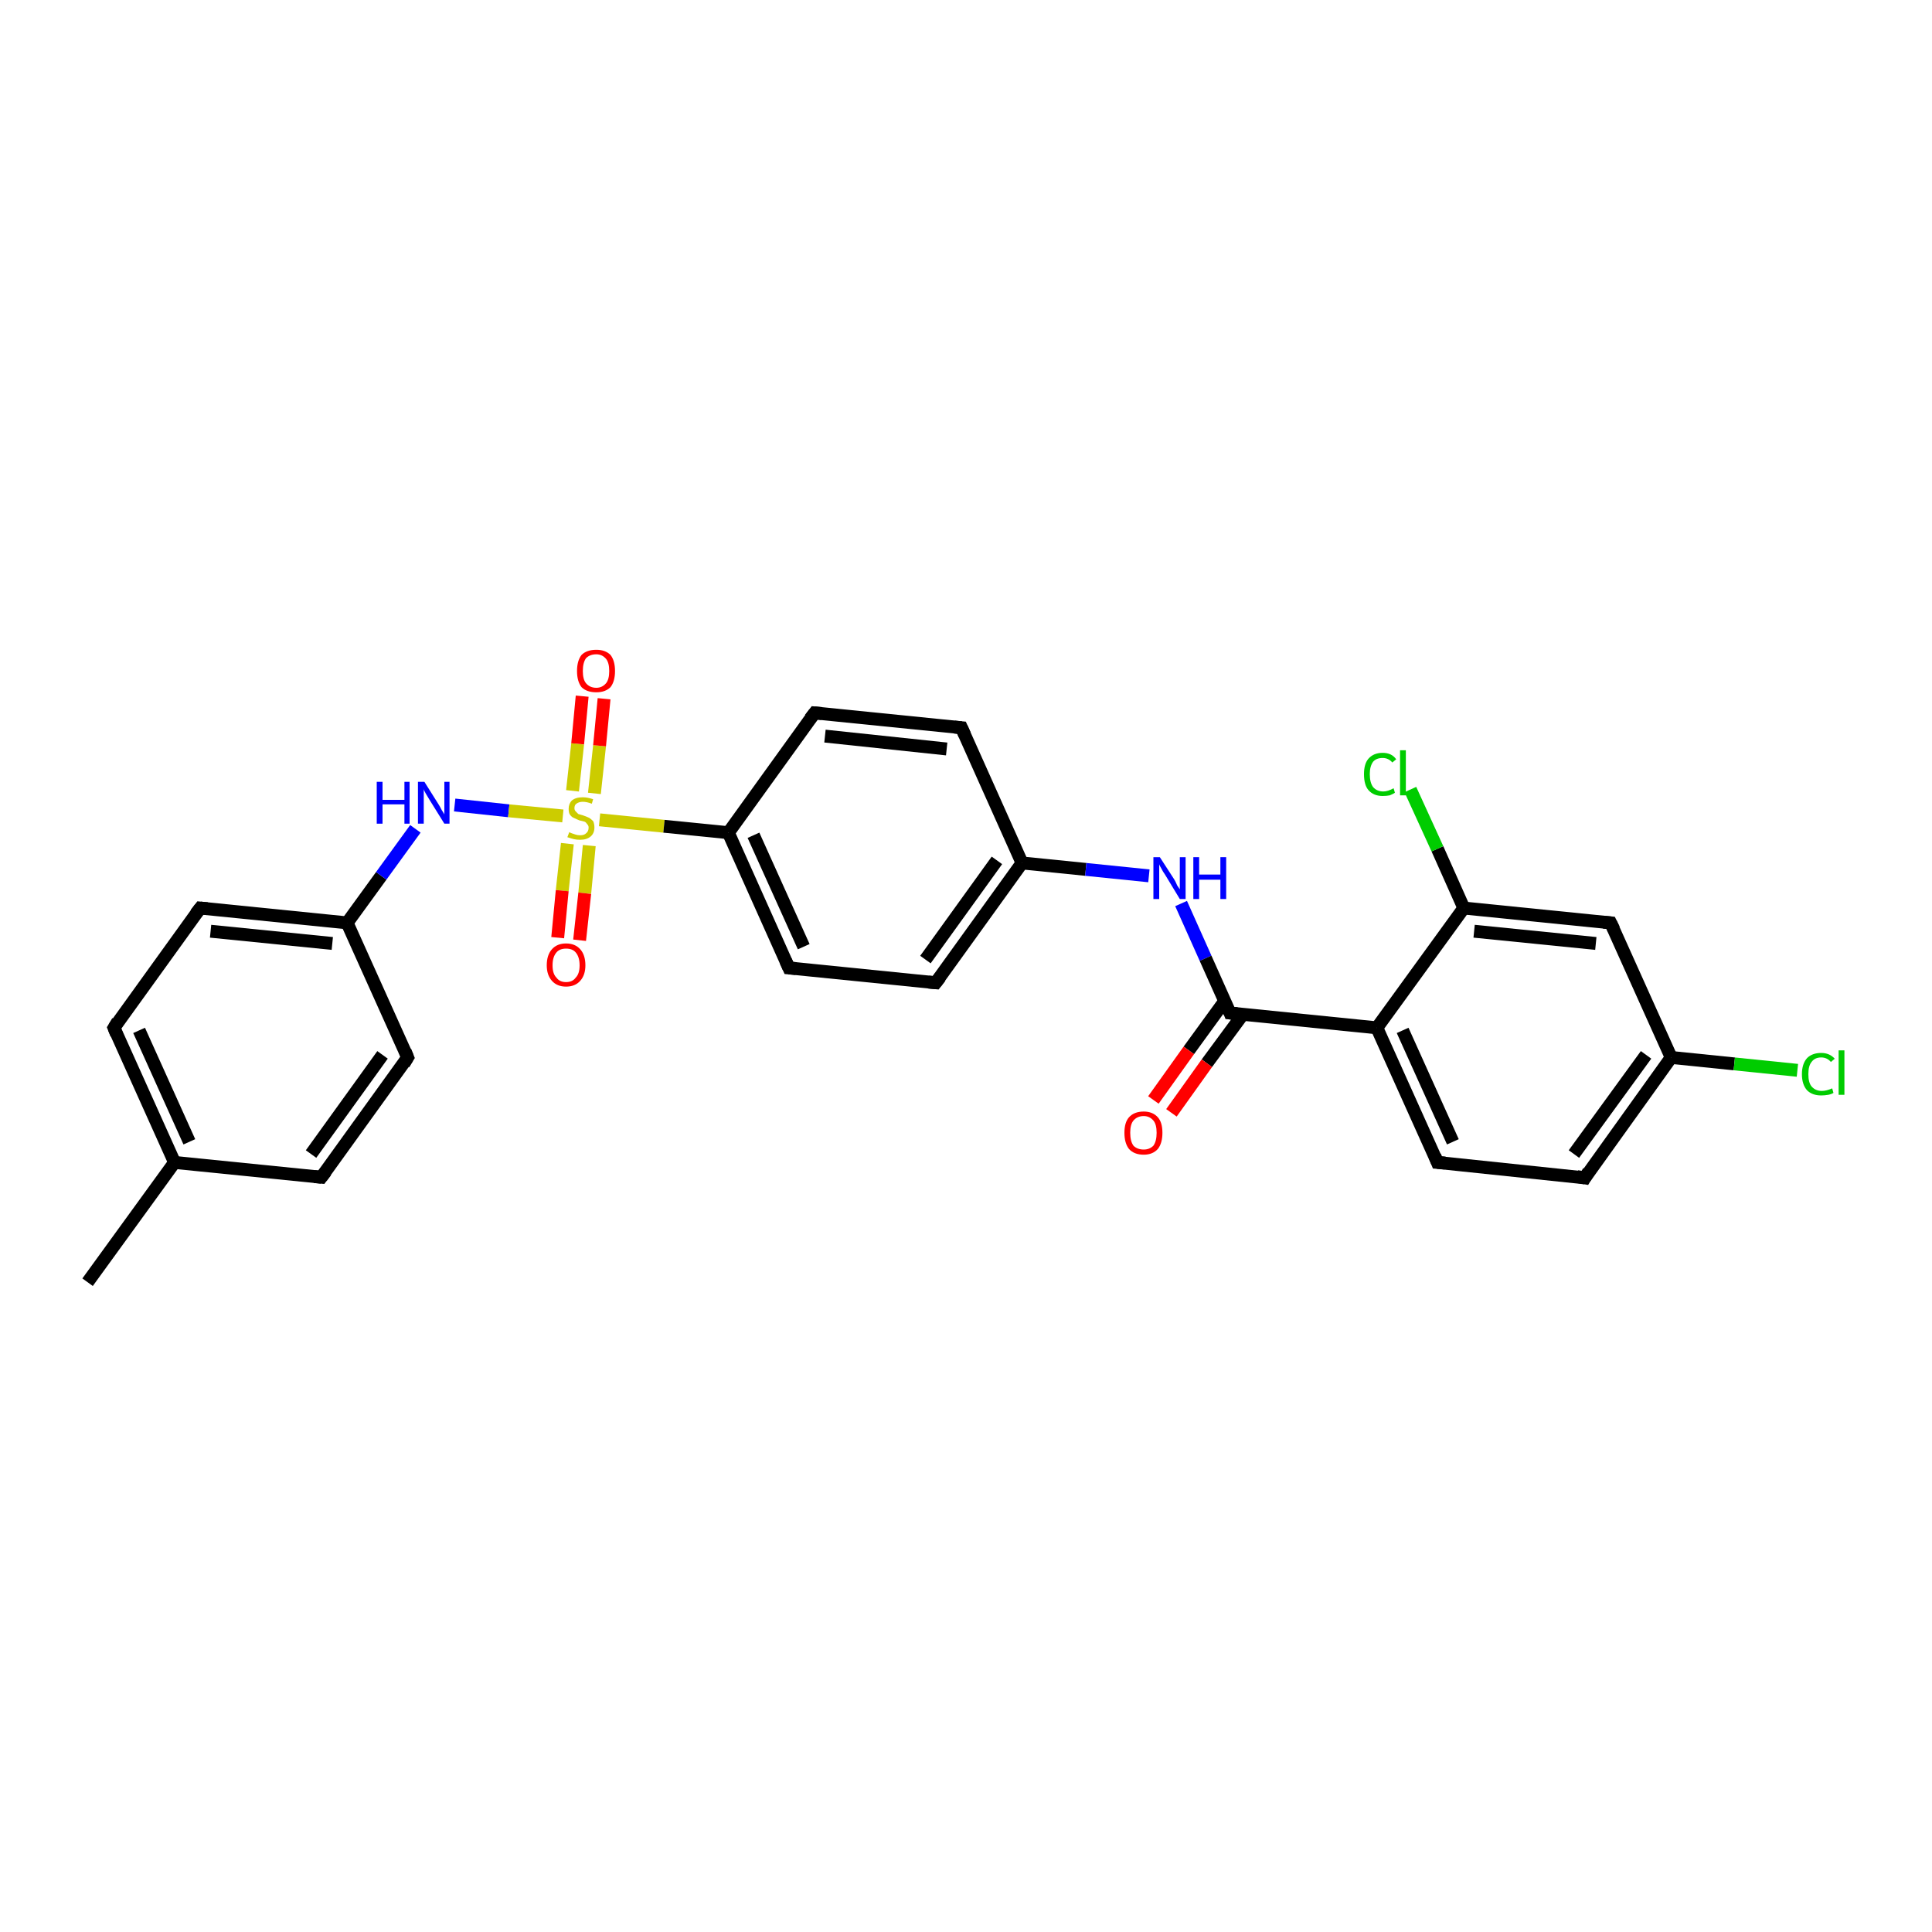 <?xml version='1.0' encoding='iso-8859-1'?>
<svg version='1.1' baseProfile='full'
              xmlns='http://www.w3.org/2000/svg'
                      xmlns:rdkit='http://www.rdkit.org/xml'
                      xmlns:xlink='http://www.w3.org/1999/xlink'
                  xml:space='preserve'
width='300px' height='300px' viewBox='0 0 300 300'>
<!-- END OF HEADER -->
<rect style='opacity:1.0;fill:#FFFFFF;stroke:none' width='300.0' height='300.0' x='0.0' y='0.0'> </rect>
<path class='bond-0 atom-0 atom-1' d='M 13.6,199.1 L 27.1,180.5' style='fill:none;fill-rule:evenodd;stroke:#000000;stroke-width:2.0px;stroke-linecap:butt;stroke-linejoin:miter;stroke-opacity:1' />
<path class='bond-1 atom-1 atom-2' d='M 27.1,180.5 L 17.7,159.6' style='fill:none;fill-rule:evenodd;stroke:#000000;stroke-width:2.0px;stroke-linecap:butt;stroke-linejoin:miter;stroke-opacity:1' />
<path class='bond-1 atom-1 atom-2' d='M 29.4,177.3 L 21.6,160.0' style='fill:none;fill-rule:evenodd;stroke:#000000;stroke-width:2.0px;stroke-linecap:butt;stroke-linejoin:miter;stroke-opacity:1' />
<path class='bond-2 atom-2 atom-3' d='M 17.7,159.6 L 31.1,141.0' style='fill:none;fill-rule:evenodd;stroke:#000000;stroke-width:2.0px;stroke-linecap:butt;stroke-linejoin:miter;stroke-opacity:1' />
<path class='bond-3 atom-3 atom-4' d='M 31.1,141.0 L 53.9,143.3' style='fill:none;fill-rule:evenodd;stroke:#000000;stroke-width:2.0px;stroke-linecap:butt;stroke-linejoin:miter;stroke-opacity:1' />
<path class='bond-3 atom-3 atom-4' d='M 32.7,144.6 L 51.6,146.5' style='fill:none;fill-rule:evenodd;stroke:#000000;stroke-width:2.0px;stroke-linecap:butt;stroke-linejoin:miter;stroke-opacity:1' />
<path class='bond-4 atom-4 atom-5' d='M 53.9,143.3 L 59.2,136.0' style='fill:none;fill-rule:evenodd;stroke:#000000;stroke-width:2.0px;stroke-linecap:butt;stroke-linejoin:miter;stroke-opacity:1' />
<path class='bond-4 atom-4 atom-5' d='M 59.2,136.0 L 64.5,128.7' style='fill:none;fill-rule:evenodd;stroke:#0000FF;stroke-width:2.0px;stroke-linecap:butt;stroke-linejoin:miter;stroke-opacity:1' />
<path class='bond-5 atom-5 atom-6' d='M 70.6,125.0 L 79.0,125.9' style='fill:none;fill-rule:evenodd;stroke:#0000FF;stroke-width:2.0px;stroke-linecap:butt;stroke-linejoin:miter;stroke-opacity:1' />
<path class='bond-5 atom-5 atom-6' d='M 79.0,125.9 L 87.4,126.7' style='fill:none;fill-rule:evenodd;stroke:#CCCC00;stroke-width:2.0px;stroke-linecap:butt;stroke-linejoin:miter;stroke-opacity:1' />
<path class='bond-6 atom-6 atom-7' d='M 88.1,131.0 L 87.3,138.3' style='fill:none;fill-rule:evenodd;stroke:#CCCC00;stroke-width:2.0px;stroke-linecap:butt;stroke-linejoin:miter;stroke-opacity:1' />
<path class='bond-6 atom-6 atom-7' d='M 87.3,138.3 L 86.6,145.6' style='fill:none;fill-rule:evenodd;stroke:#FF0000;stroke-width:2.0px;stroke-linecap:butt;stroke-linejoin:miter;stroke-opacity:1' />
<path class='bond-6 atom-6 atom-7' d='M 91.5,131.3 L 90.8,138.7' style='fill:none;fill-rule:evenodd;stroke:#CCCC00;stroke-width:2.0px;stroke-linecap:butt;stroke-linejoin:miter;stroke-opacity:1' />
<path class='bond-6 atom-6 atom-7' d='M 90.8,138.7 L 90.0,146.0' style='fill:none;fill-rule:evenodd;stroke:#FF0000;stroke-width:2.0px;stroke-linecap:butt;stroke-linejoin:miter;stroke-opacity:1' />
<path class='bond-7 atom-6 atom-8' d='M 92.3,123.2 L 93.1,115.8' style='fill:none;fill-rule:evenodd;stroke:#CCCC00;stroke-width:2.0px;stroke-linecap:butt;stroke-linejoin:miter;stroke-opacity:1' />
<path class='bond-7 atom-6 atom-8' d='M 93.1,115.8 L 93.8,108.5' style='fill:none;fill-rule:evenodd;stroke:#FF0000;stroke-width:2.0px;stroke-linecap:butt;stroke-linejoin:miter;stroke-opacity:1' />
<path class='bond-7 atom-6 atom-8' d='M 88.9,122.8 L 89.7,115.5' style='fill:none;fill-rule:evenodd;stroke:#CCCC00;stroke-width:2.0px;stroke-linecap:butt;stroke-linejoin:miter;stroke-opacity:1' />
<path class='bond-7 atom-6 atom-8' d='M 89.7,115.5 L 90.4,108.1' style='fill:none;fill-rule:evenodd;stroke:#FF0000;stroke-width:2.0px;stroke-linecap:butt;stroke-linejoin:miter;stroke-opacity:1' />
<path class='bond-8 atom-6 atom-9' d='M 93.1,127.3 L 103.1,128.3' style='fill:none;fill-rule:evenodd;stroke:#CCCC00;stroke-width:2.0px;stroke-linecap:butt;stroke-linejoin:miter;stroke-opacity:1' />
<path class='bond-8 atom-6 atom-9' d='M 103.1,128.3 L 113.1,129.3' style='fill:none;fill-rule:evenodd;stroke:#000000;stroke-width:2.0px;stroke-linecap:butt;stroke-linejoin:miter;stroke-opacity:1' />
<path class='bond-9 atom-9 atom-10' d='M 113.1,129.3 L 122.5,150.3' style='fill:none;fill-rule:evenodd;stroke:#000000;stroke-width:2.0px;stroke-linecap:butt;stroke-linejoin:miter;stroke-opacity:1' />
<path class='bond-9 atom-9 atom-10' d='M 117.0,129.7 L 124.8,147.0' style='fill:none;fill-rule:evenodd;stroke:#000000;stroke-width:2.0px;stroke-linecap:butt;stroke-linejoin:miter;stroke-opacity:1' />
<path class='bond-10 atom-10 atom-11' d='M 122.5,150.3 L 145.3,152.6' style='fill:none;fill-rule:evenodd;stroke:#000000;stroke-width:2.0px;stroke-linecap:butt;stroke-linejoin:miter;stroke-opacity:1' />
<path class='bond-11 atom-11 atom-12' d='M 145.3,152.6 L 158.7,134.0' style='fill:none;fill-rule:evenodd;stroke:#000000;stroke-width:2.0px;stroke-linecap:butt;stroke-linejoin:miter;stroke-opacity:1' />
<path class='bond-11 atom-11 atom-12' d='M 143.7,149.0 L 154.8,133.6' style='fill:none;fill-rule:evenodd;stroke:#000000;stroke-width:2.0px;stroke-linecap:butt;stroke-linejoin:miter;stroke-opacity:1' />
<path class='bond-12 atom-12 atom-13' d='M 158.7,134.0 L 168.6,135.0' style='fill:none;fill-rule:evenodd;stroke:#000000;stroke-width:2.0px;stroke-linecap:butt;stroke-linejoin:miter;stroke-opacity:1' />
<path class='bond-12 atom-12 atom-13' d='M 168.6,135.0 L 178.4,136.0' style='fill:none;fill-rule:evenodd;stroke:#0000FF;stroke-width:2.0px;stroke-linecap:butt;stroke-linejoin:miter;stroke-opacity:1' />
<path class='bond-13 atom-13 atom-14' d='M 183.4,140.3 L 187.2,148.8' style='fill:none;fill-rule:evenodd;stroke:#0000FF;stroke-width:2.0px;stroke-linecap:butt;stroke-linejoin:miter;stroke-opacity:1' />
<path class='bond-13 atom-13 atom-14' d='M 187.2,148.8 L 191.0,157.3' style='fill:none;fill-rule:evenodd;stroke:#000000;stroke-width:2.0px;stroke-linecap:butt;stroke-linejoin:miter;stroke-opacity:1' />
<path class='bond-14 atom-14 atom-15' d='M 190.2,155.4 L 184.6,163.1' style='fill:none;fill-rule:evenodd;stroke:#000000;stroke-width:2.0px;stroke-linecap:butt;stroke-linejoin:miter;stroke-opacity:1' />
<path class='bond-14 atom-14 atom-15' d='M 184.6,163.1 L 179.1,170.8' style='fill:none;fill-rule:evenodd;stroke:#FF0000;stroke-width:2.0px;stroke-linecap:butt;stroke-linejoin:miter;stroke-opacity:1' />
<path class='bond-14 atom-14 atom-15' d='M 193.0,157.5 L 187.4,165.1' style='fill:none;fill-rule:evenodd;stroke:#000000;stroke-width:2.0px;stroke-linecap:butt;stroke-linejoin:miter;stroke-opacity:1' />
<path class='bond-14 atom-14 atom-15' d='M 187.4,165.1 L 181.9,172.8' style='fill:none;fill-rule:evenodd;stroke:#FF0000;stroke-width:2.0px;stroke-linecap:butt;stroke-linejoin:miter;stroke-opacity:1' />
<path class='bond-15 atom-14 atom-16' d='M 191.0,157.3 L 213.8,159.6' style='fill:none;fill-rule:evenodd;stroke:#000000;stroke-width:2.0px;stroke-linecap:butt;stroke-linejoin:miter;stroke-opacity:1' />
<path class='bond-16 atom-16 atom-17' d='M 213.8,159.6 L 223.2,180.5' style='fill:none;fill-rule:evenodd;stroke:#000000;stroke-width:2.0px;stroke-linecap:butt;stroke-linejoin:miter;stroke-opacity:1' />
<path class='bond-16 atom-16 atom-17' d='M 217.8,160.0 L 225.6,177.3' style='fill:none;fill-rule:evenodd;stroke:#000000;stroke-width:2.0px;stroke-linecap:butt;stroke-linejoin:miter;stroke-opacity:1' />
<path class='bond-17 atom-17 atom-18' d='M 223.2,180.5 L 246.1,182.9' style='fill:none;fill-rule:evenodd;stroke:#000000;stroke-width:2.0px;stroke-linecap:butt;stroke-linejoin:miter;stroke-opacity:1' />
<path class='bond-18 atom-18 atom-19' d='M 246.1,182.9 L 259.5,164.2' style='fill:none;fill-rule:evenodd;stroke:#000000;stroke-width:2.0px;stroke-linecap:butt;stroke-linejoin:miter;stroke-opacity:1' />
<path class='bond-18 atom-18 atom-19' d='M 244.4,179.2 L 255.6,163.8' style='fill:none;fill-rule:evenodd;stroke:#000000;stroke-width:2.0px;stroke-linecap:butt;stroke-linejoin:miter;stroke-opacity:1' />
<path class='bond-19 atom-19 atom-20' d='M 259.5,164.2 L 269.3,165.2' style='fill:none;fill-rule:evenodd;stroke:#000000;stroke-width:2.0px;stroke-linecap:butt;stroke-linejoin:miter;stroke-opacity:1' />
<path class='bond-19 atom-19 atom-20' d='M 269.3,165.2 L 279.1,166.2' style='fill:none;fill-rule:evenodd;stroke:#00CC00;stroke-width:2.0px;stroke-linecap:butt;stroke-linejoin:miter;stroke-opacity:1' />
<path class='bond-20 atom-19 atom-21' d='M 259.5,164.2 L 250.1,143.3' style='fill:none;fill-rule:evenodd;stroke:#000000;stroke-width:2.0px;stroke-linecap:butt;stroke-linejoin:miter;stroke-opacity:1' />
<path class='bond-21 atom-21 atom-22' d='M 250.1,143.3 L 227.3,141.0' style='fill:none;fill-rule:evenodd;stroke:#000000;stroke-width:2.0px;stroke-linecap:butt;stroke-linejoin:miter;stroke-opacity:1' />
<path class='bond-21 atom-21 atom-22' d='M 247.8,146.5 L 228.9,144.6' style='fill:none;fill-rule:evenodd;stroke:#000000;stroke-width:2.0px;stroke-linecap:butt;stroke-linejoin:miter;stroke-opacity:1' />
<path class='bond-22 atom-22 atom-23' d='M 227.3,141.0 L 223.2,131.8' style='fill:none;fill-rule:evenodd;stroke:#000000;stroke-width:2.0px;stroke-linecap:butt;stroke-linejoin:miter;stroke-opacity:1' />
<path class='bond-22 atom-22 atom-23' d='M 223.2,131.8 L 219.0,122.6' style='fill:none;fill-rule:evenodd;stroke:#00CC00;stroke-width:2.0px;stroke-linecap:butt;stroke-linejoin:miter;stroke-opacity:1' />
<path class='bond-23 atom-12 atom-24' d='M 158.7,134.0 L 149.3,113.0' style='fill:none;fill-rule:evenodd;stroke:#000000;stroke-width:2.0px;stroke-linecap:butt;stroke-linejoin:miter;stroke-opacity:1' />
<path class='bond-24 atom-24 atom-25' d='M 149.3,113.0 L 126.5,110.7' style='fill:none;fill-rule:evenodd;stroke:#000000;stroke-width:2.0px;stroke-linecap:butt;stroke-linejoin:miter;stroke-opacity:1' />
<path class='bond-24 atom-24 atom-25' d='M 147.0,116.3 L 128.1,114.3' style='fill:none;fill-rule:evenodd;stroke:#000000;stroke-width:2.0px;stroke-linecap:butt;stroke-linejoin:miter;stroke-opacity:1' />
<path class='bond-25 atom-4 atom-26' d='M 53.9,143.3 L 63.3,164.2' style='fill:none;fill-rule:evenodd;stroke:#000000;stroke-width:2.0px;stroke-linecap:butt;stroke-linejoin:miter;stroke-opacity:1' />
<path class='bond-26 atom-26 atom-27' d='M 63.3,164.2 L 49.9,182.8' style='fill:none;fill-rule:evenodd;stroke:#000000;stroke-width:2.0px;stroke-linecap:butt;stroke-linejoin:miter;stroke-opacity:1' />
<path class='bond-26 atom-26 atom-27' d='M 59.4,163.8 L 48.3,179.2' style='fill:none;fill-rule:evenodd;stroke:#000000;stroke-width:2.0px;stroke-linecap:butt;stroke-linejoin:miter;stroke-opacity:1' />
<path class='bond-27 atom-27 atom-1' d='M 49.9,182.8 L 27.1,180.5' style='fill:none;fill-rule:evenodd;stroke:#000000;stroke-width:2.0px;stroke-linecap:butt;stroke-linejoin:miter;stroke-opacity:1' />
<path class='bond-28 atom-25 atom-9' d='M 126.5,110.7 L 113.1,129.3' style='fill:none;fill-rule:evenodd;stroke:#000000;stroke-width:2.0px;stroke-linecap:butt;stroke-linejoin:miter;stroke-opacity:1' />
<path class='bond-29 atom-22 atom-16' d='M 227.3,141.0 L 213.8,159.6' style='fill:none;fill-rule:evenodd;stroke:#000000;stroke-width:2.0px;stroke-linecap:butt;stroke-linejoin:miter;stroke-opacity:1' />
<path d='M 18.1,160.6 L 17.7,159.6 L 18.3,158.6' style='fill:none;stroke:#000000;stroke-width:2.0px;stroke-linecap:butt;stroke-linejoin:miter;stroke-opacity:1;' />
<path d='M 30.4,141.9 L 31.1,141.0 L 32.2,141.1' style='fill:none;stroke:#000000;stroke-width:2.0px;stroke-linecap:butt;stroke-linejoin:miter;stroke-opacity:1;' />
<path d='M 122.0,149.2 L 122.5,150.3 L 123.6,150.4' style='fill:none;stroke:#000000;stroke-width:2.0px;stroke-linecap:butt;stroke-linejoin:miter;stroke-opacity:1;' />
<path d='M 144.2,152.5 L 145.3,152.6 L 146.0,151.7' style='fill:none;stroke:#000000;stroke-width:2.0px;stroke-linecap:butt;stroke-linejoin:miter;stroke-opacity:1;' />
<path d='M 190.8,156.8 L 191.0,157.3 L 192.1,157.4' style='fill:none;stroke:#000000;stroke-width:2.0px;stroke-linecap:butt;stroke-linejoin:miter;stroke-opacity:1;' />
<path d='M 222.8,179.5 L 223.2,180.5 L 224.4,180.6' style='fill:none;stroke:#000000;stroke-width:2.0px;stroke-linecap:butt;stroke-linejoin:miter;stroke-opacity:1;' />
<path d='M 244.9,182.7 L 246.1,182.9 L 246.7,181.9' style='fill:none;stroke:#000000;stroke-width:2.0px;stroke-linecap:butt;stroke-linejoin:miter;stroke-opacity:1;' />
<path d='M 250.6,144.3 L 250.1,143.3 L 249.0,143.2' style='fill:none;stroke:#000000;stroke-width:2.0px;stroke-linecap:butt;stroke-linejoin:miter;stroke-opacity:1;' />
<path d='M 149.8,114.1 L 149.3,113.0 L 148.2,112.9' style='fill:none;stroke:#000000;stroke-width:2.0px;stroke-linecap:butt;stroke-linejoin:miter;stroke-opacity:1;' />
<path d='M 127.6,110.8 L 126.5,110.7 L 125.8,111.6' style='fill:none;stroke:#000000;stroke-width:2.0px;stroke-linecap:butt;stroke-linejoin:miter;stroke-opacity:1;' />
<path d='M 62.9,163.2 L 63.3,164.2 L 62.7,165.2' style='fill:none;stroke:#000000;stroke-width:2.0px;stroke-linecap:butt;stroke-linejoin:miter;stroke-opacity:1;' />
<path d='M 50.6,181.9 L 49.9,182.8 L 48.8,182.7' style='fill:none;stroke:#000000;stroke-width:2.0px;stroke-linecap:butt;stroke-linejoin:miter;stroke-opacity:1;' />
<path class='atom-5' d='M 58.5 121.4
L 59.4 121.4
L 59.4 124.2
L 62.8 124.2
L 62.8 121.4
L 63.6 121.4
L 63.6 127.9
L 62.8 127.9
L 62.8 124.9
L 59.4 124.9
L 59.4 127.9
L 58.5 127.9
L 58.5 121.4
' fill='#0000FF'/>
<path class='atom-5' d='M 65.9 121.4
L 68.1 124.9
Q 68.3 125.2, 68.6 125.8
Q 69.0 126.4, 69.0 126.5
L 69.0 121.4
L 69.8 121.4
L 69.8 127.9
L 69.0 127.9
L 66.7 124.2
Q 66.4 123.7, 66.1 123.2
Q 65.8 122.7, 65.8 122.5
L 65.8 127.9
L 64.9 127.9
L 64.9 121.4
L 65.9 121.4
' fill='#0000FF'/>
<path class='atom-6' d='M 88.4 129.2
Q 88.5 129.3, 88.8 129.4
Q 89.1 129.5, 89.4 129.6
Q 89.7 129.7, 90.1 129.7
Q 90.7 129.7, 91.0 129.4
Q 91.4 129.1, 91.4 128.5
Q 91.4 128.2, 91.2 128.0
Q 91.0 127.7, 90.8 127.6
Q 90.5 127.5, 90.0 127.4
Q 89.5 127.2, 89.1 127.0
Q 88.8 126.9, 88.5 126.5
Q 88.3 126.2, 88.3 125.6
Q 88.3 124.8, 88.8 124.3
Q 89.4 123.8, 90.5 123.8
Q 91.2 123.8, 92.1 124.1
L 91.9 124.8
Q 91.1 124.5, 90.5 124.5
Q 89.9 124.5, 89.5 124.8
Q 89.2 125.0, 89.2 125.5
Q 89.2 125.8, 89.4 126.0
Q 89.6 126.2, 89.8 126.4
Q 90.1 126.5, 90.5 126.6
Q 91.1 126.8, 91.5 127.0
Q 91.8 127.2, 92.1 127.5
Q 92.3 127.9, 92.3 128.5
Q 92.3 129.4, 91.7 129.9
Q 91.1 130.4, 90.1 130.4
Q 89.5 130.4, 89.1 130.3
Q 88.7 130.2, 88.1 130.0
L 88.4 129.2
' fill='#CCCC00'/>
<path class='atom-7' d='M 84.9 149.9
Q 84.9 148.3, 85.7 147.4
Q 86.5 146.5, 87.9 146.5
Q 89.3 146.5, 90.1 147.4
Q 90.9 148.3, 90.9 149.9
Q 90.9 151.4, 90.1 152.3
Q 89.3 153.2, 87.9 153.2
Q 86.5 153.2, 85.7 152.3
Q 84.9 151.4, 84.9 149.9
M 87.9 152.5
Q 88.9 152.5, 89.4 151.8
Q 90.0 151.2, 90.0 149.9
Q 90.0 148.6, 89.4 147.9
Q 88.9 147.3, 87.9 147.3
Q 86.9 147.3, 86.4 147.9
Q 85.8 148.6, 85.8 149.9
Q 85.8 151.2, 86.4 151.8
Q 86.9 152.5, 87.9 152.5
' fill='#FF0000'/>
<path class='atom-8' d='M 89.6 104.2
Q 89.6 102.6, 90.3 101.7
Q 91.1 100.9, 92.6 100.9
Q 94.0 100.9, 94.8 101.7
Q 95.5 102.6, 95.5 104.2
Q 95.5 105.8, 94.8 106.7
Q 94.0 107.5, 92.6 107.5
Q 91.1 107.5, 90.3 106.7
Q 89.6 105.8, 89.6 104.2
M 92.6 106.8
Q 93.5 106.8, 94.1 106.1
Q 94.6 105.5, 94.6 104.2
Q 94.6 102.9, 94.1 102.3
Q 93.5 101.6, 92.6 101.6
Q 91.6 101.6, 91.0 102.2
Q 90.5 102.9, 90.5 104.2
Q 90.5 105.5, 91.0 106.1
Q 91.6 106.8, 92.6 106.8
' fill='#FF0000'/>
<path class='atom-13' d='M 180.1 133.1
L 182.3 136.5
Q 182.5 136.8, 182.8 137.5
Q 183.2 138.1, 183.2 138.1
L 183.2 133.1
L 184.1 133.1
L 184.1 139.6
L 183.2 139.6
L 180.9 135.8
Q 180.6 135.4, 180.3 134.8
Q 180.0 134.3, 180.0 134.2
L 180.0 139.6
L 179.1 139.6
L 179.1 133.1
L 180.1 133.1
' fill='#0000FF'/>
<path class='atom-13' d='M 185.3 133.1
L 186.2 133.1
L 186.2 135.8
L 189.5 135.8
L 189.5 133.1
L 190.4 133.1
L 190.4 139.6
L 189.5 139.6
L 189.5 136.6
L 186.2 136.6
L 186.2 139.6
L 185.3 139.6
L 185.3 133.1
' fill='#0000FF'/>
<path class='atom-15' d='M 174.6 175.9
Q 174.6 174.3, 175.3 173.5
Q 176.1 172.6, 177.6 172.6
Q 179.0 172.6, 179.8 173.5
Q 180.5 174.3, 180.5 175.9
Q 180.5 177.5, 179.8 178.4
Q 179.0 179.3, 177.6 179.3
Q 176.1 179.3, 175.3 178.4
Q 174.6 177.5, 174.6 175.9
M 177.6 178.5
Q 178.5 178.5, 179.1 177.9
Q 179.6 177.2, 179.6 175.9
Q 179.6 174.6, 179.1 174.0
Q 178.5 173.3, 177.6 173.3
Q 176.6 173.3, 176.0 174.0
Q 175.5 174.6, 175.5 175.9
Q 175.5 177.2, 176.0 177.9
Q 176.6 178.5, 177.6 178.5
' fill='#FF0000'/>
<path class='atom-20' d='M 279.8 166.8
Q 279.8 165.2, 280.6 164.3
Q 281.4 163.5, 282.8 163.5
Q 284.1 163.5, 284.9 164.4
L 284.3 164.9
Q 283.7 164.2, 282.8 164.2
Q 281.8 164.2, 281.3 164.9
Q 280.8 165.5, 280.8 166.8
Q 280.8 168.1, 281.3 168.7
Q 281.9 169.4, 282.9 169.4
Q 283.6 169.4, 284.5 169.0
L 284.7 169.7
Q 284.4 169.9, 283.9 170.0
Q 283.3 170.1, 282.8 170.1
Q 281.4 170.1, 280.6 169.3
Q 279.8 168.4, 279.8 166.8
' fill='#00CC00'/>
<path class='atom-20' d='M 285.5 163.1
L 286.4 163.1
L 286.4 170.0
L 285.5 170.0
L 285.5 163.1
' fill='#00CC00'/>
<path class='atom-23' d='M 211.8 120.2
Q 211.8 118.6, 212.5 117.8
Q 213.3 116.9, 214.7 116.9
Q 216.1 116.9, 216.8 117.9
L 216.2 118.4
Q 215.6 117.7, 214.7 117.7
Q 213.7 117.7, 213.2 118.3
Q 212.7 119.0, 212.7 120.2
Q 212.7 121.5, 213.2 122.2
Q 213.8 122.9, 214.8 122.9
Q 215.5 122.9, 216.4 122.4
L 216.6 123.1
Q 216.3 123.3, 215.8 123.5
Q 215.3 123.6, 214.7 123.6
Q 213.3 123.6, 212.5 122.7
Q 211.8 121.9, 211.8 120.2
' fill='#00CC00'/>
<path class='atom-23' d='M 217.4 116.5
L 218.3 116.5
L 218.3 123.5
L 217.4 123.5
L 217.4 116.5
' fill='#00CC00'/>
</svg>
